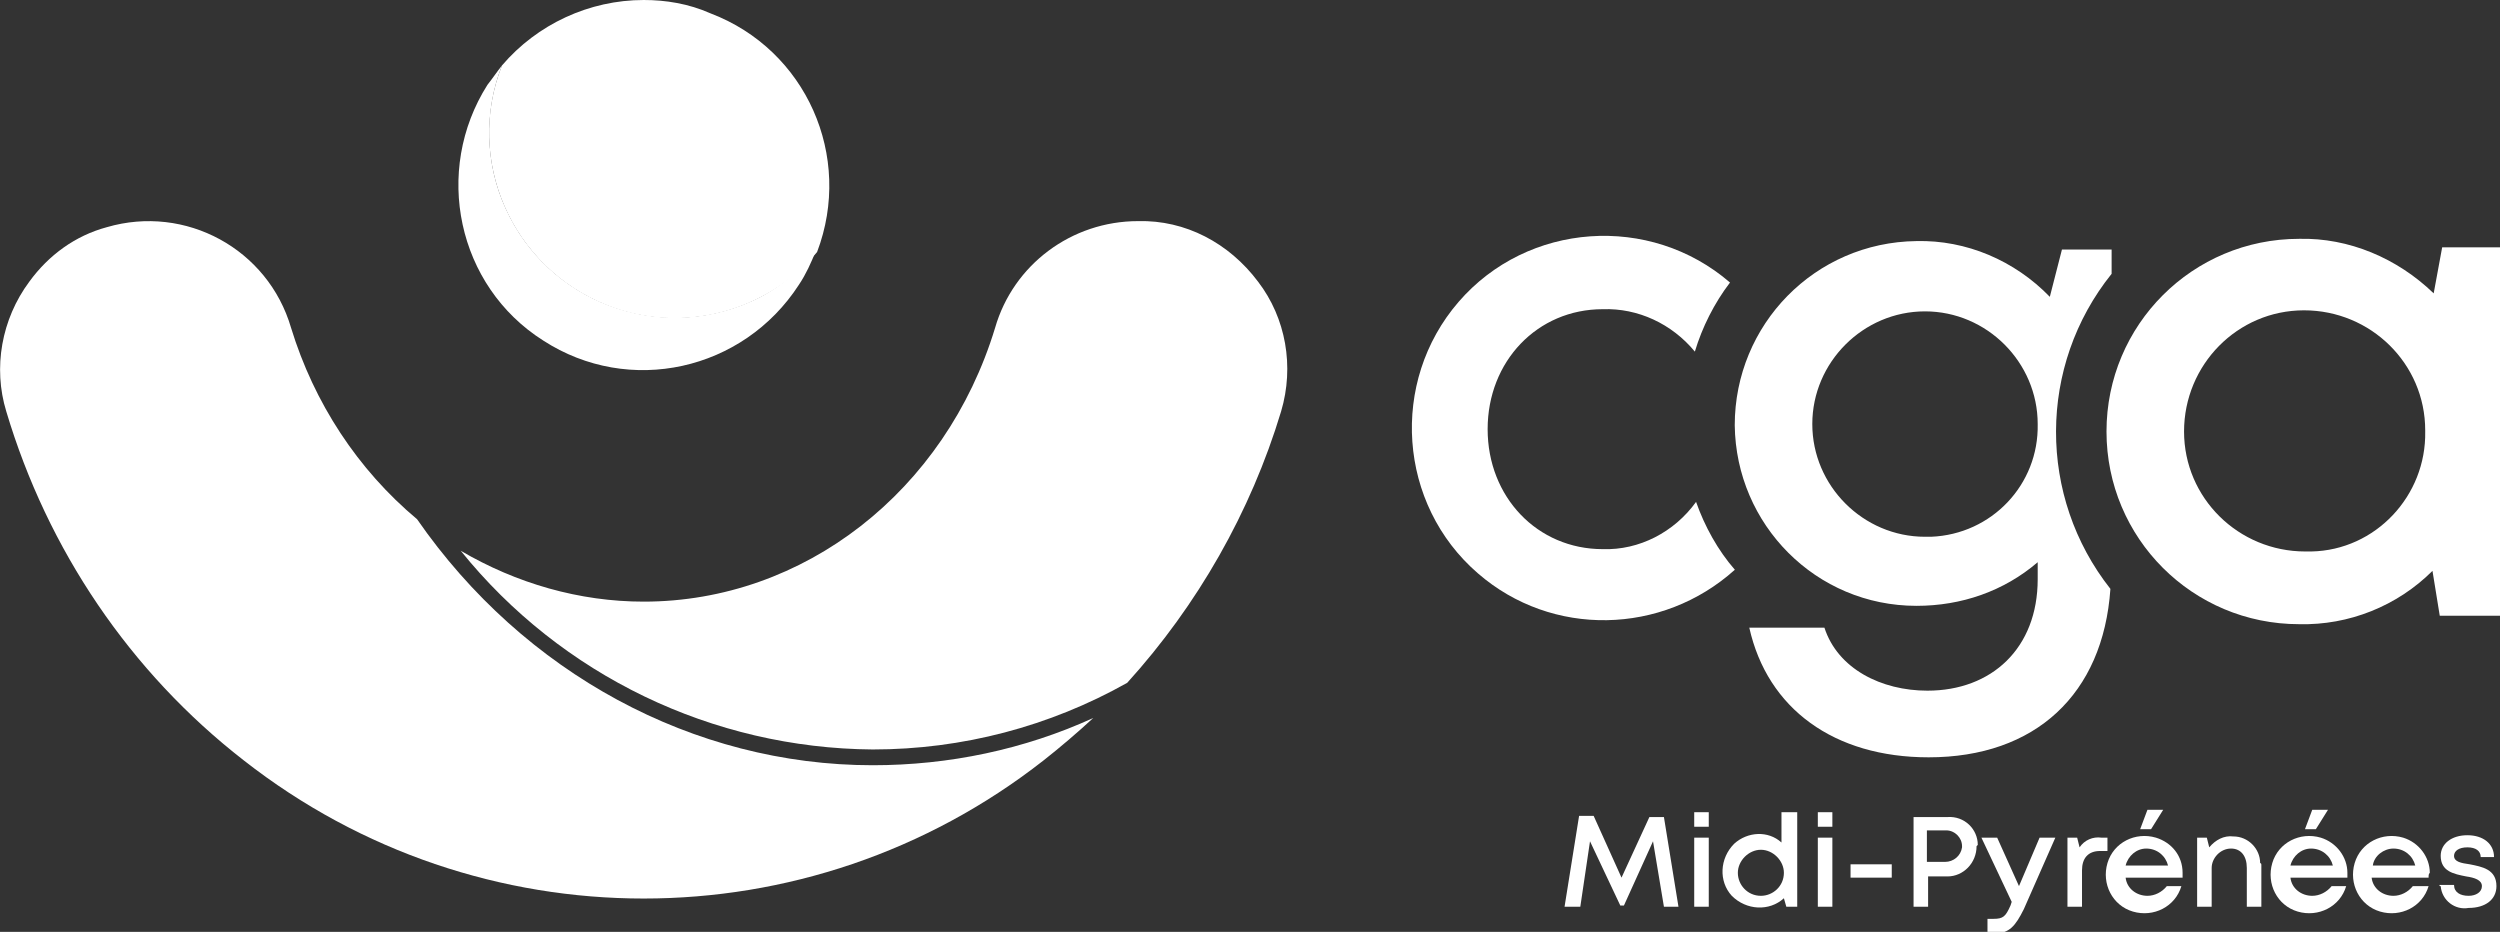 <?xml version="1.0" encoding="utf-8"?>
<!-- Generator: Adobe Illustrator 26.2.1, SVG Export Plug-In . SVG Version: 6.00 Build 0)  -->
<svg version="1.1" id="Calque_1" xmlns="http://www.w3.org/2000/svg" xmlns:xlink="http://www.w3.org/1999/xlink" x="0px" y="0px"
	 viewBox="0 0 206.3 76.9" style="enable-background:new 0 0 206.3 76.9;" xml:space="preserve">
<rect x="0" y="0" width="206.3" height="76.9" fill="#333333" stroke="none"/>
<style type="text/css">
	.st0{fill:#FFFFFF;}
</style>
<g id="Groupe_1784" transform="translate(-18.883 -5.853)">
	<g id="Groupe_1775" transform="translate(56.708 5.853)">
		<g id="Groupe_1768">
			<path id="Tracé_103" class="st0" d="M24.1,24.9c-7.7,3.4-16.7,0-20.2-7.7c-1.7-3.7-1.8-8-0.3-11.8C3.2,5.9,2.8,6.5,2.4,7
				C-2.1,14.1-0.1,23.6,7,28.1c7.1,4.6,16.5,2.5,21.1-4.6c0.6-0.9,1-1.8,1.4-2.8C28,22.5,26.2,24,24.1,24.9z"/>
			<path id="Tracé_104" class="st0" d="M15.3,0C10.8,0,6.5,2,3.6,5.4c-3.1,7.8,0.8,16.7,8.7,19.8c6.1,2.4,13.1,0.6,17.3-4.4
				c3-7.9-0.9-16.7-8.8-19.7C19,0.3,17.1,0,15.3,0z"/>
		</g>
		<g id="Groupe_1769" transform="translate(78.535 19.515)">
			<path id="Tracé_105" class="st0" d="M23.6,21.9c-1.8,2.5-4.7,4-7.7,3.9c-5.4,0-9.5-4.3-9.5-9.9s4.1-9.9,9.5-9.9
				c2.9-0.1,5.7,1.2,7.6,3.5c0.6-2,1.6-4,2.9-5.7c-6.6-5.7-16.7-5-22.4,1.6c-5.7,6.6-5,16.7,1.6,22.4c6.1,5.3,15.2,5.1,21.2-0.3
				C25.4,25.9,24.3,23.9,23.6,21.9z"/>
		</g>
		<g id="Groupe_1773" transform="translate(105.326 19.708)">
			<g id="Groupe_1770" transform="translate(0 0.186)">
				<path id="Tracé_106" class="st0" d="M31.1,0.7H27l-1,3.9c-2.9-3-6.9-4.7-11-4.6C6.6,0.1,0,6.9,0,15.2
					C0.1,23.4,6.7,30.1,15,30.1c3.7,0,7.2-1.2,10-3.6v1.4c0,5.7-3.8,9.2-9.1,9.2c-3.8,0-7.4-1.8-8.5-5.2H1.2
					C2.7,38.6,8.2,42.6,16,42.6c8.8,0,14.4-5.2,15-13.9c-6-7.6-6-18.4,0.1-26L31.1,0.7z M15.7,24.4c-5.1,0-9.3-4.2-9.3-9.3
					c0-5.1,4.2-9.3,9.3-9.3c5.1,0,9.3,4.2,9.3,9.3c0.1,5-3.8,9.1-8.8,9.3C16,24.4,15.8,24.4,15.7,24.4z"/>
			</g>
			<g id="Groupe_1772" transform="translate(30.777)">
				<g id="Groupe_1771">
					<path id="Tracé_107" class="st0" d="M27.6,0.7l-0.7,3.8C23.9,1.6,19.9-0.1,15.8,0C7,0-0.1,7.1-0.1,15.9
						c0,8.8,7.1,15.9,15.9,15.9c4.1,0.1,8.1-1.5,11-4.4l0.6,3.7h5V0.7H27.6z M16.3,25.8c-5.5,0-10-4.4-10-9.9c0-5.5,4.4-10,9.9-10
						c5.5,0,10,4.4,10,9.9c0,0,0,0,0,0.1c0.1,5.3-4.1,9.8-9.4,9.9C16.6,25.8,16.4,25.8,16.3,25.8L16.3,25.8z"/>
				</g>
			</g>
		</g>
		<g id="Groupe_1774" transform="translate(91.282 66.823)">
			<path id="Tracé_108" class="st0" d="M8.2,8L7.3,2.6L4.9,7.9H4.6L2.1,2.6L1.3,8H0l1.2-7.5h1.2l2.3,5.1L7,0.6h1.2L9.4,8L8.2,8z"/>
			<path id="Tracé_109" class="st0" d="M10.7,0.2h1.2v1.2h-1.2V0.2z M10.7,2.3h1.2V8h-1.2V2.3z"/>
			<path id="Tracé_110" class="st0" d="M19.2,0.2V8h-0.9l-0.2-0.7c-1.2,1.1-3.1,1-4.3-0.2c-1.1-1.2-1-3.1,0.2-4.3
				c1.1-1,2.8-1.1,3.9-0.1V0.2L19.2,0.2z M18.1,5.2c0-1-0.9-1.9-1.9-1.9c-1,0-1.9,0.9-1.9,1.9c0,1,0.8,1.9,1.9,1.9
				C17.2,7.1,18.1,6.3,18.1,5.2C18.1,5.2,18.1,5.2,18.1,5.2L18.1,5.2z"/>
			<path id="Tracé_111" class="st0" d="M20.9,0.2h1.2v1.2h-1.2V0.2z M20.9,2.3h1.2V8h-1.2V2.3z"/>
			<path id="Tracé_112" class="st0" d="M23.6,4.5h3.4v1.1h-3.4V4.5z"/>
			<path id="Tracé_113" class="st0" d="M34,3c0,1.4-1.1,2.5-2.4,2.5c0,0-0.1,0-0.1,0h-1.5V8h-1.2V0.6h2.8c1.4-0.1,2.5,1,2.5,2.3
				C34,3,34,3,34,3z M32.8,3c0-0.7-0.6-1.3-1.3-1.3c0,0-0.1,0-0.1,0h-1.5v2.6h1.5c0.7,0,1.3-0.5,1.4-1.2C32.8,3.1,32.8,3.1,32.8,3z"
				/>
			<path id="Tracé_114" class="st0" d="M40.5,2.3l-2.6,5.9c-0.7,1.4-1.2,2-2.4,2h-0.6V9h0.5c0.8,0,1-0.2,1.4-1.1l0.1-0.3l-2.5-5.3
				h1.3l1.8,4l1.7-4L40.5,2.3z"/>
			<path id="Tracé_115" class="st0" d="M44.8,2.3v1.1h-0.6c-1,0-1.5,0.6-1.5,1.6V8h-1.2V2.3h0.8l0.2,0.8c0.4-0.6,1.1-0.9,1.8-0.8
				L44.8,2.3z"/>
			<path id="Tracé_116" class="st0" d="M51,5.6h-4.7c0.1,0.9,0.9,1.5,1.8,1.5c0.6,0,1.2-0.3,1.6-0.8h1.2c-0.5,1.7-2.3,2.6-4,2.1
				c-1.7-0.5-2.6-2.3-2.1-4c0.5-1.7,2.3-2.6,4-2.1C50.1,2.7,51,3.8,51,5.2C51,5.3,51,5.4,51,5.6z M46.3,4.6h3.5
				c-0.2-0.8-0.9-1.4-1.8-1.4C47.2,3.2,46.5,3.8,46.3,4.6L46.3,4.6z M48.4,1.6h-0.9L48.1,0h1.3L48.4,1.6z"/>
			<path id="Tracé_117" class="st0" d="M57.5,4.6V8h-1.2V4.8c0-1-0.5-1.6-1.3-1.6c-0.9,0-1.6,0.8-1.6,1.6c0,0,0,0.1,0,0.1v3.1h-1.2
				V2.3h0.8l0.2,0.8c0.5-0.6,1.2-1,2-0.9c1.2,0,2.2,1,2.2,2.2C57.5,4.4,57.5,4.5,57.5,4.6z"/>
			<path id="Tracé_118" class="st0" d="M64.6,5.6h-4.7c0.1,0.9,0.9,1.5,1.8,1.5c0.6,0,1.2-0.3,1.6-0.8h1.2c-0.5,1.7-2.3,2.6-4,2.1
				c-1.7-0.5-2.6-2.3-2.1-4c0.5-1.7,2.3-2.6,4-2.1c1.3,0.4,2.2,1.6,2.2,2.9C64.6,5.3,64.6,5.4,64.6,5.6z M59.9,4.6h3.5
				c-0.2-0.8-0.9-1.4-1.8-1.4C60.8,3.2,60.1,3.8,59.9,4.6L59.9,4.6z M62,1.6h-0.9L61.7,0H63L62,1.6z"/>
			<path id="Tracé_119" class="st0" d="M71.3,5.6h-4.7c0.1,0.9,0.9,1.5,1.8,1.5c0.6,0,1.2-0.3,1.6-0.8h1.3c-0.5,1.7-2.3,2.6-4,2.1
				c-1.7-0.5-2.6-2.3-2.1-4c0.5-1.7,2.3-2.6,4-2.1c1.3,0.4,2.2,1.6,2.2,2.9C71.3,5.3,71.3,5.4,71.3,5.6z M66.7,4.6h3.5
				c-0.2-0.8-0.9-1.4-1.8-1.4C67.6,3.2,66.8,3.8,66.7,4.6L66.7,4.6z"/>
			<path id="Tracé_120" class="st0" d="M72.2,6.2h1.2c0,0.6,0.5,0.9,1.2,0.9c0.6,0,1.1-0.3,1.1-0.8c0-0.5-0.6-0.7-1.3-0.8
				c-1-0.2-2.1-0.4-2.1-1.7c0-1,0.9-1.7,2.2-1.7s2.2,0.7,2.2,1.8h-1.1c0-0.5-0.4-0.8-1.1-0.8c-0.7,0-1.1,0.3-1.1,0.7
				c0,0.5,0.6,0.6,1.3,0.7c1,0.2,2.2,0.4,2.2,1.8c0,1.1-0.9,1.8-2.3,1.8c-1.1,0.2-2.2-0.6-2.3-1.8C72.2,6.3,72.2,6.3,72.2,6.2z"/>
		</g>
	</g>
	<path id="Tracé_121" class="st0" d="M112.8,24.1c-5.5,0-10.3,3.6-11.8,8.8c-4.1,13.5-15.8,22.6-29,22.6c-5.3,0-10.5-1.5-15.1-4.2
		c8.3,10.3,20.8,16.3,34,16.4c7.4,0,14.6-1.9,21-5.5c5.8-6.4,10.2-14.1,12.7-22.4c1.1-3.7,0.4-7.7-1.9-10.7
		C120.3,25.9,116.7,24,112.8,24.1z"/>
	<path id="Tracé_122" class="st0" d="M53.3,48.7c-4.9-4.1-8.5-9.6-10.4-15.8c-1.9-6.5-8.7-10.2-15.2-8.3c-2.6,0.7-4.8,2.3-6.4,4.5
		c-2.3,3.1-3,7.1-1.9,10.7C22.8,51.2,29.6,61.3,39,68.6c19.4,15.2,46.6,15.2,66,0c1.4-1.1,2.8-2.3,4.1-3.5
		c-5.7,2.6-11.9,3.9-18.2,3.9C76.1,69,62.1,61.4,53.3,48.7z"/>
</g>
</svg>
